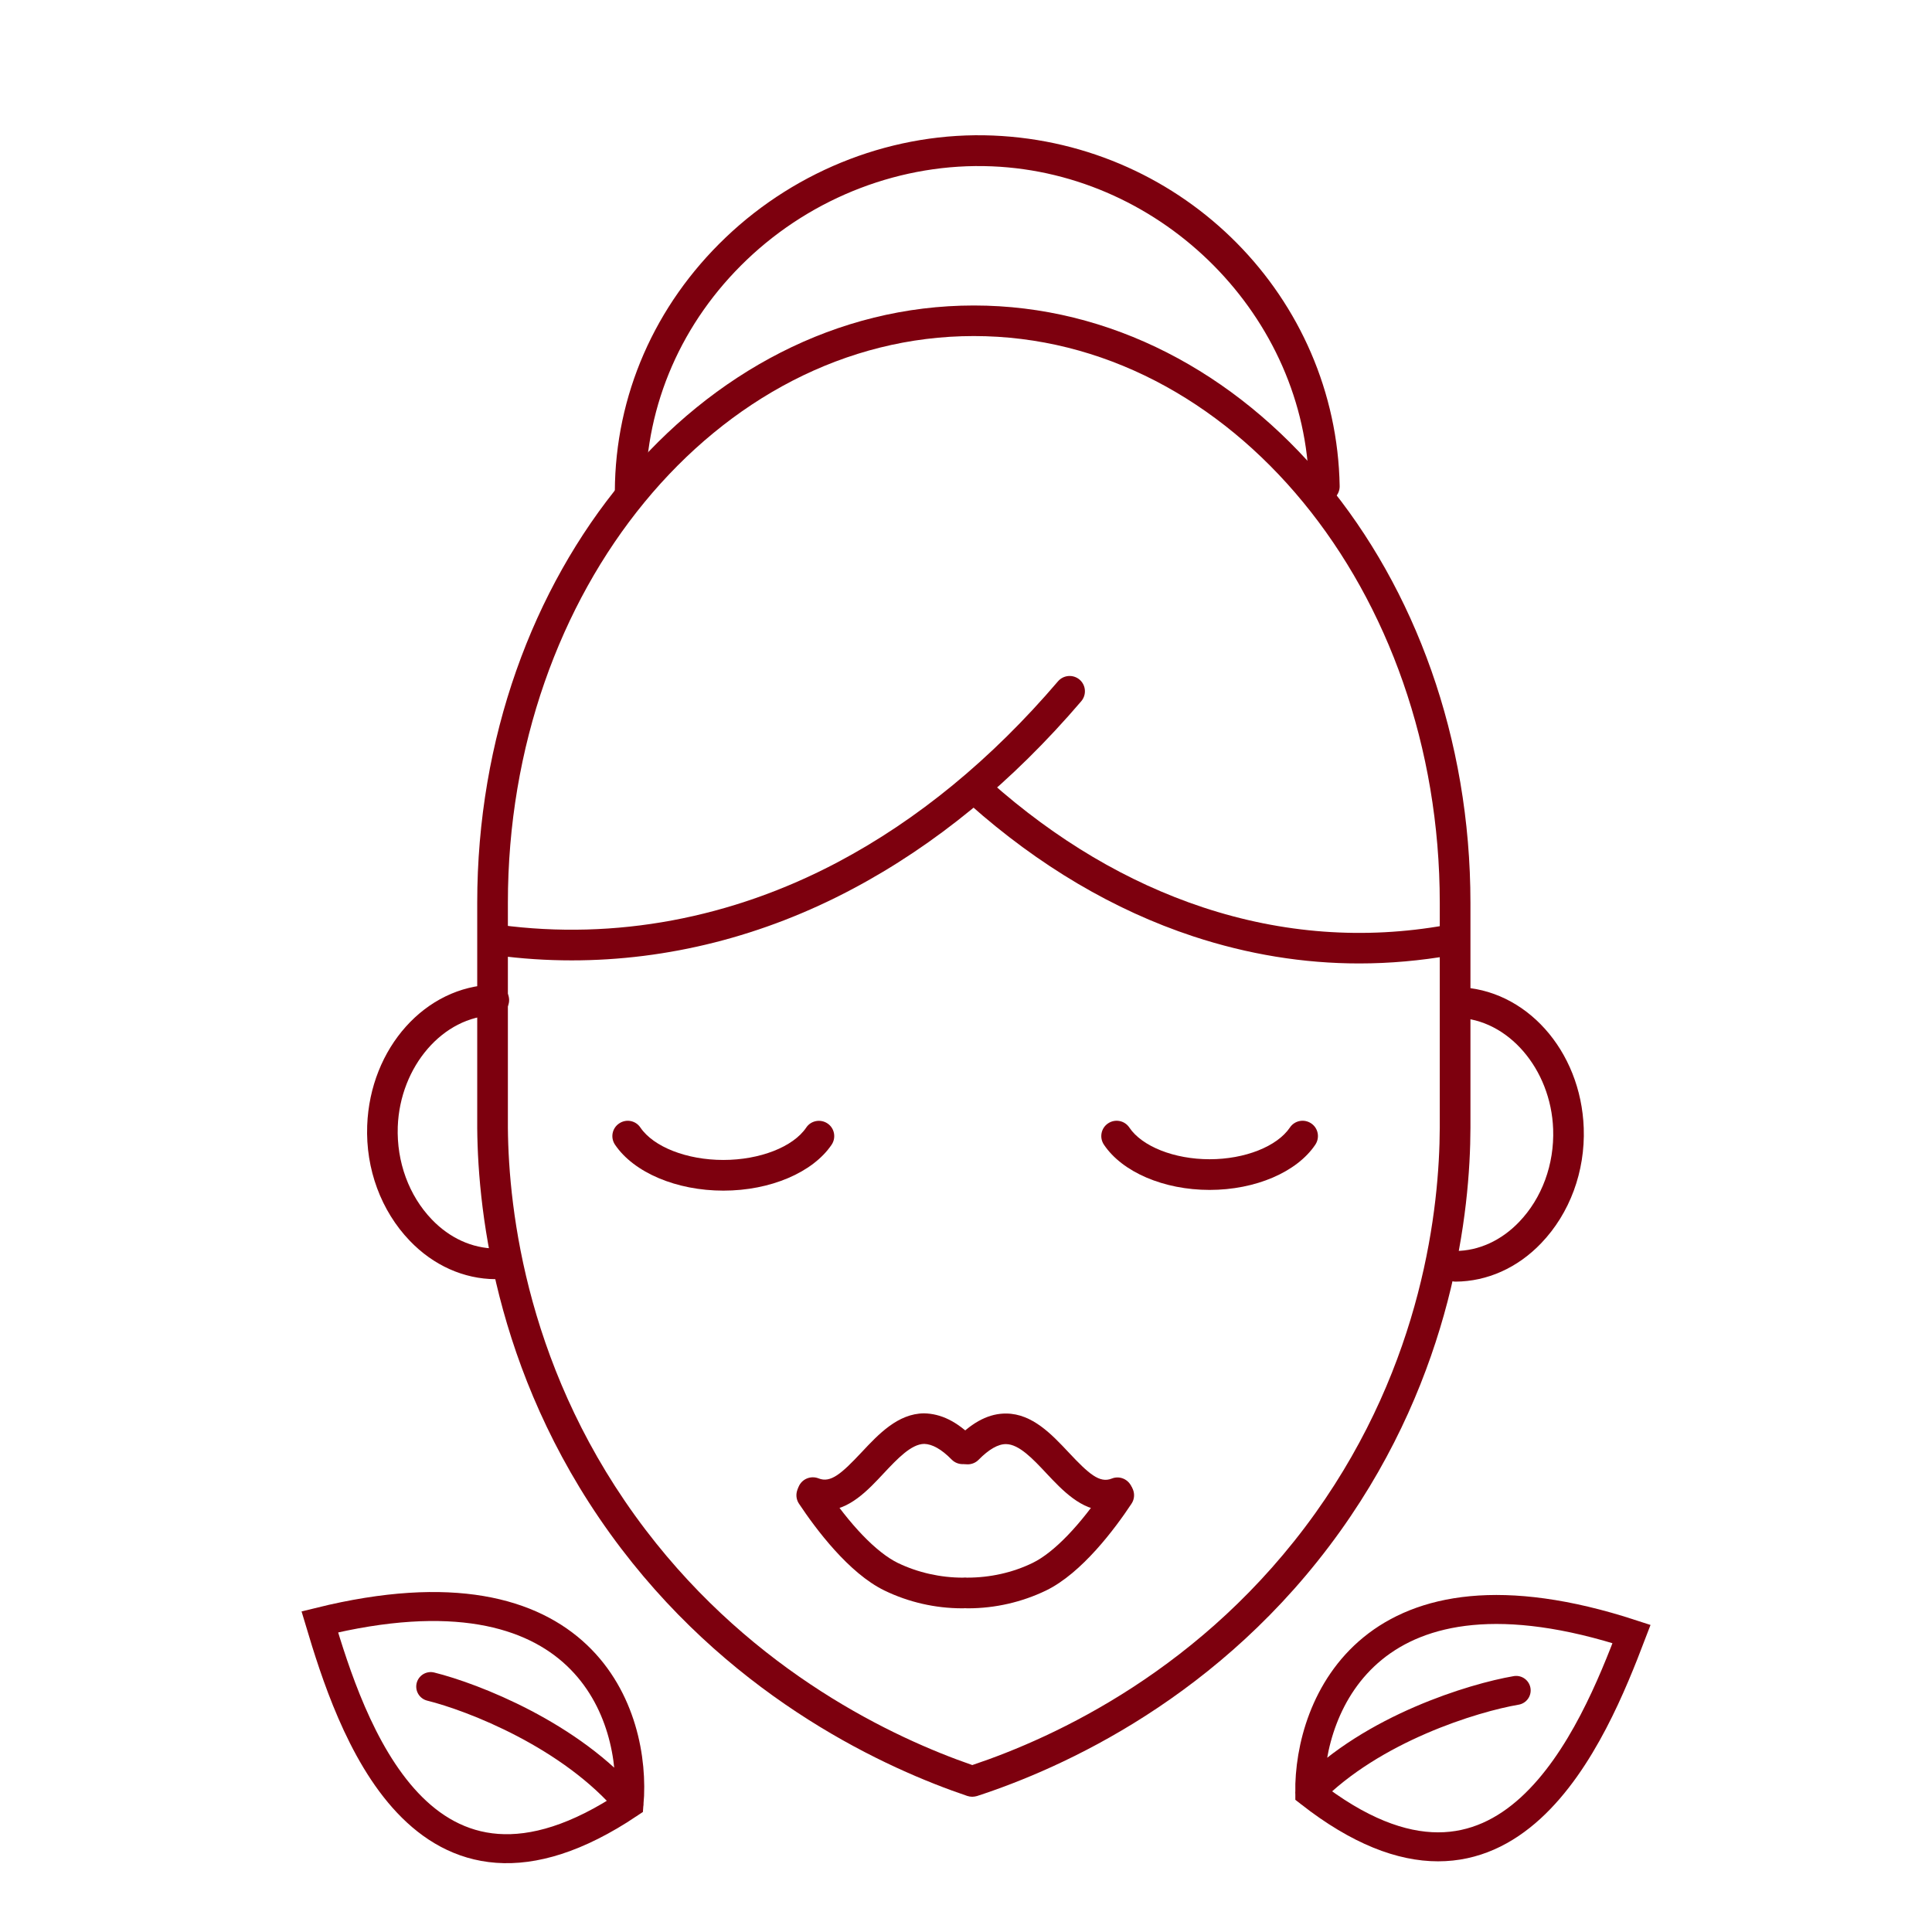 <?xml version="1.0" encoding="UTF-8"?> <svg xmlns="http://www.w3.org/2000/svg" width="100" height="100" viewBox="0 0 100 100" fill="none"><path d="M37.444 61.627C35.015 61.627 32.813 60.696 31.834 59.251C31.586 58.886 31.681 58.394 32.046 58.15C32.411 57.901 32.904 57.997 33.147 58.362C33.83 59.367 35.555 60.039 37.439 60.039C39.323 60.039 41.054 59.367 41.731 58.362C41.974 57.997 42.472 57.907 42.832 58.15C43.197 58.394 43.287 58.891 43.044 59.251C42.07 60.69 39.873 61.627 37.444 61.627Z" fill="#7D000E"></path><path d="M62.609 61.59C60.238 61.59 58.09 60.669 57.137 59.246C56.894 58.88 56.989 58.388 57.354 58.145C57.719 57.901 58.211 57.997 58.455 58.362C59.111 59.341 60.783 60.002 62.609 60.002C64.435 60.002 66.102 59.341 66.764 58.362C67.007 57.997 67.499 57.901 67.865 58.145C68.23 58.388 68.325 58.88 68.082 59.246C67.129 60.669 64.98 61.59 62.609 61.59Z" fill="#7D000E"></path><path d="M42.694 78.181C42.403 78.181 42.102 78.123 41.779 77.996C41.371 77.832 41.176 77.372 41.334 76.964C41.493 76.557 41.959 76.361 42.366 76.52C42.996 76.774 43.557 76.276 44.6 75.165C45.478 74.228 46.473 73.17 47.823 73.154C48.696 73.17 49.532 73.567 50.389 74.435C50.696 74.747 50.691 75.25 50.379 75.556C50.067 75.864 49.564 75.858 49.257 75.546C48.728 75.006 48.251 74.747 47.839 74.736C47.166 74.742 46.447 75.509 45.753 76.245C44.933 77.128 43.949 78.181 42.694 78.181Z" fill="#7D000E"></path><path d="M49.802 83.246C48.41 83.246 47.024 82.929 45.78 82.325C43.933 81.431 42.218 79.129 41.356 77.832C41.112 77.467 41.213 76.975 41.578 76.731C41.943 76.488 42.435 76.588 42.679 76.954C43.986 78.928 45.373 80.362 46.468 80.896C47.511 81.399 48.68 81.659 49.844 81.659C50.284 81.648 50.638 82.008 50.644 82.447C50.649 82.886 50.294 83.241 49.855 83.246C49.839 83.246 49.823 83.246 49.802 83.246Z" fill="#7D000E"></path><path d="M57.222 78.181C55.968 78.181 54.983 77.133 54.158 76.255C53.465 75.514 52.745 74.752 52.073 74.747C51.665 74.741 51.184 75.017 50.654 75.556C50.347 75.869 49.845 75.874 49.532 75.567C49.22 75.26 49.215 74.757 49.522 74.445C50.379 73.572 51.221 73.154 52.089 73.164C53.438 73.18 54.433 74.239 55.312 75.175C56.354 76.287 56.915 76.784 57.545 76.53C57.953 76.366 58.413 76.567 58.577 76.975C58.741 77.382 58.54 77.843 58.133 78.007C57.82 78.123 57.513 78.181 57.222 78.181Z" fill="#7D000E"></path><path d="M50.114 83.246C50.099 83.246 50.077 83.246 50.062 83.246C49.622 83.246 49.268 82.886 49.273 82.447C49.278 82.008 49.628 81.632 50.072 81.658C51.236 81.658 52.406 81.404 53.449 80.896C54.549 80.362 55.931 78.927 57.243 76.954C57.487 76.588 57.979 76.488 58.344 76.731C58.709 76.975 58.81 77.467 58.566 77.832C57.709 79.129 55.989 81.431 54.142 82.325C52.893 82.928 51.501 83.246 50.114 83.246Z" fill="#7D000E"></path><path d="M32.618 26.227C32.612 26.227 32.612 26.227 32.618 26.227C32.173 26.227 31.824 25.867 31.824 25.428C31.845 20.469 33.883 15.801 37.561 12.292C41.292 8.73 46.336 6.804 51.406 7.016C61.297 7.429 69.172 15.399 69.341 25.163C69.347 25.602 68.997 25.962 68.563 25.973C68.124 25.978 67.764 25.629 67.754 25.195C67.6 16.42 60.238 8.974 51.337 8.609C46.701 8.418 42.075 10.181 38.656 13.446C35.296 16.653 33.433 20.913 33.412 25.444C33.406 25.878 33.052 26.227 32.618 26.227Z" fill="#7D000E"></path><path d="M75.343 66.337C74.909 66.337 74.549 65.983 74.549 65.549C74.549 65.11 74.898 64.755 75.337 64.75C76.539 64.744 77.708 64.21 78.629 63.247C79.815 62.014 80.455 60.262 80.391 58.447C80.28 55.324 78.042 52.736 75.406 52.683C74.967 52.673 74.618 52.313 74.628 51.873C74.639 51.434 74.999 51.09 75.438 51.096C78.957 51.164 81.831 54.366 81.974 58.388C82.053 60.632 81.254 62.802 79.772 64.347C78.555 65.623 76.978 66.327 75.343 66.337Z" fill="#7D000E"></path><path d="M25.643 66.21C25.637 66.21 25.637 66.21 25.643 66.21C24.002 66.2 22.43 65.496 21.208 64.22C19.726 62.675 18.921 60.505 19.006 58.261C19.154 54.244 22.023 51.042 25.542 50.968C25.981 50.958 26.341 51.307 26.352 51.746C26.362 52.186 26.013 52.545 25.574 52.556C22.938 52.609 20.705 55.192 20.588 58.319C20.525 60.135 21.165 61.886 22.351 63.12C23.272 64.083 24.441 64.612 25.643 64.623C26.082 64.623 26.436 64.982 26.431 65.422C26.431 65.861 26.077 66.21 25.643 66.21Z" fill="#7D000E"></path><path d="M50.321 93C50.236 93 50.151 92.984 50.067 92.958C45.965 91.571 38.18 88.068 32.158 80.161C25.754 71.751 24.738 62.908 24.701 58.383V46.729C24.701 29.677 36.233 15.812 50.405 15.812C64.578 15.812 76.11 29.683 76.11 46.729V58.378C76.1 62.675 75.205 71.09 69.373 79.251C63.223 87.856 54.952 91.534 50.569 92.963C50.49 92.984 50.406 93 50.321 93ZM50.405 17.394C37.106 17.394 26.288 30.551 26.288 46.724V58.372C26.325 62.691 27.299 71.153 33.422 79.192C39.069 86.607 46.336 89.978 50.326 91.359C54.581 89.936 62.313 86.39 68.082 78.319C73.655 70.518 74.507 62.474 74.522 58.367V46.729C74.522 30.556 63.705 17.394 50.405 17.394Z" fill="#7D000E"></path><path d="M29.596 49.709C28.294 49.709 26.997 49.624 25.701 49.45C25.267 49.391 24.96 48.994 25.018 48.56C25.076 48.127 25.473 47.82 25.907 47.878C31.824 48.666 37.862 47.539 43.367 44.623C47.484 42.443 51.321 39.294 54.761 35.266C55.047 34.933 55.544 34.896 55.877 35.176C56.211 35.462 56.248 35.959 55.968 36.293C52.395 40.474 48.41 43.745 44.113 46.02C39.519 48.46 34.565 49.709 29.596 49.709Z" fill="#7D000E"></path><path d="M70.352 49.868C67.463 49.868 64.589 49.397 61.758 48.465C57.656 47.11 53.761 44.808 50.188 41.627C49.86 41.336 49.834 40.834 50.125 40.505C50.416 40.177 50.919 40.151 51.247 40.442C54.66 43.48 58.365 45.671 62.26 46.962C66.388 48.328 70.617 48.64 74.824 47.888C75.258 47.809 75.666 48.1 75.745 48.529C75.825 48.963 75.533 49.37 75.105 49.45C73.522 49.725 71.935 49.868 70.352 49.868Z" fill="#7D000E"></path><path d="M32.56 93.365C32.952 88.815 30.3 80.562 16.553 83.947C18.114 89.159 21.784 100.581 32.56 93.365ZM32.56 93.365C29.567 89.807 24.469 87.837 22.294 87.297" stroke="#7D000E" stroke-width="1.5" stroke-linecap="round"></path><path d="M67.792 92.789C67.736 88.223 70.989 80.187 84.449 84.576C82.508 89.659 78.007 100.78 67.792 92.789ZM67.792 92.789C71.039 89.461 76.268 87.873 78.477 87.495" stroke="#7D000E" stroke-width="1.5" stroke-linecap="round"></path></svg> 
